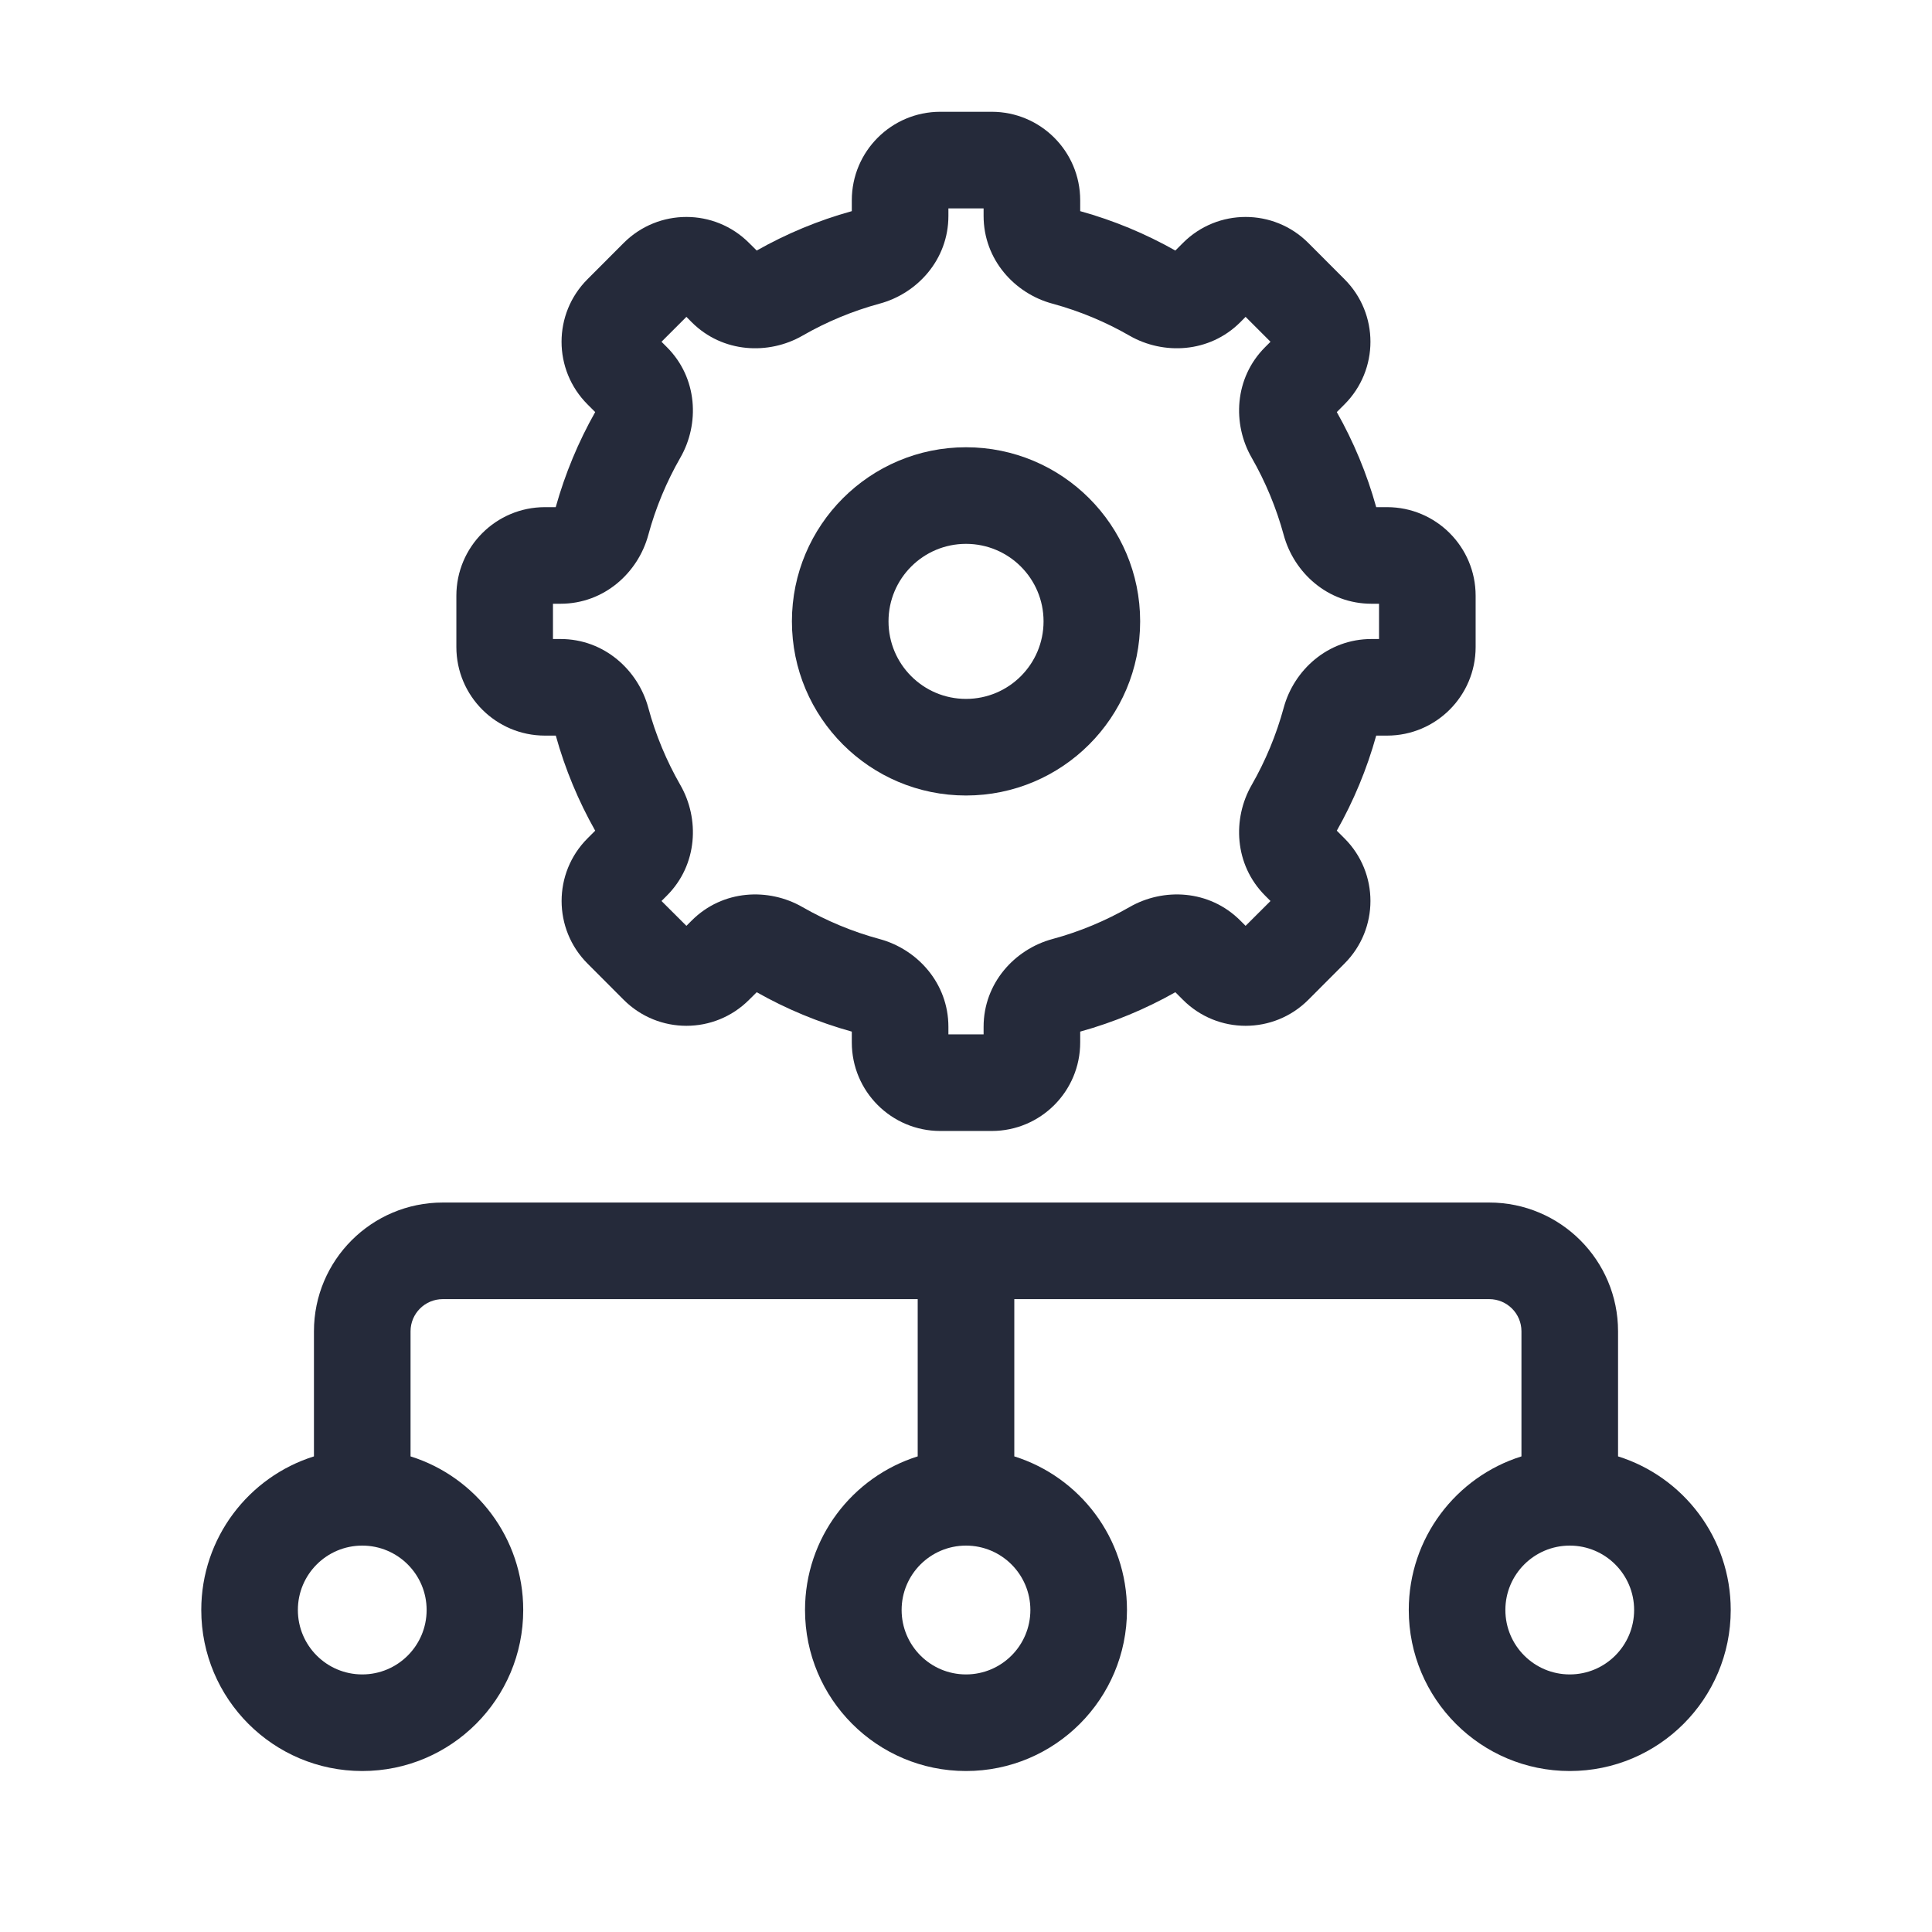 <svg width="28" height="28" viewBox="0 0 28 28" fill="none" xmlns="http://www.w3.org/2000/svg">
<path fill-rule="evenodd" clip-rule="evenodd" d="M14 6.482C12.607 6.482 11.477 7.612 11.477 9.005C11.477 10.399 12.607 11.529 14 11.529C15.394 11.529 16.524 10.399 16.524 9.005C16.524 7.612 15.394 6.482 14 6.482ZM12.877 9.005C12.877 8.385 13.38 7.882 14 7.882C14.621 7.882 15.124 8.385 15.124 9.005C15.124 9.626 14.621 10.129 14 10.129C13.38 10.129 12.877 9.626 12.877 9.005Z" fill="#252A3A"/>
<path fill-rule="evenodd" clip-rule="evenodd" d="M13.628 1.62C12.919 1.62 12.345 2.194 12.345 2.903V3.06C11.858 3.195 11.396 3.388 10.967 3.631L10.855 3.52C10.354 3.019 9.542 3.019 9.04 3.52L8.515 4.046C8.013 4.547 8.013 5.359 8.515 5.861L8.626 5.972C8.383 6.402 8.19 6.864 8.054 7.35H7.898C7.189 7.35 6.614 7.925 6.614 8.634V9.377C6.614 10.086 7.189 10.661 7.898 10.661H8.055C8.19 11.147 8.383 11.609 8.626 12.039L8.515 12.15C8.014 12.651 8.014 13.464 8.515 13.965L9.04 14.491C9.542 14.992 10.354 14.992 10.855 14.491L10.967 14.38C11.396 14.623 11.859 14.816 12.345 14.951V15.108C12.345 15.817 12.919 16.391 13.628 16.391H14.372C15.081 16.391 15.655 15.817 15.655 15.108V14.951C16.142 14.816 16.604 14.623 17.034 14.38L17.145 14.491C17.646 14.992 18.459 14.992 18.96 14.491L19.485 13.965C19.987 13.464 19.987 12.651 19.485 12.15L19.374 12.039C19.617 11.609 19.81 11.147 19.945 10.661H20.102C20.811 10.661 21.386 10.086 21.386 9.377V8.634C21.386 7.925 20.811 7.35 20.102 7.35H19.945C19.81 6.864 19.617 6.402 19.374 5.972L19.485 5.861C19.987 5.359 19.987 4.547 19.485 4.046L18.96 3.52C18.459 3.019 17.646 3.019 17.145 3.52L17.034 3.631C16.604 3.388 16.142 3.195 15.655 3.06V2.903C15.655 2.194 15.081 1.62 14.372 1.62H13.628ZM13.745 3.129V3.02H14.255V3.129C14.255 3.765 14.708 4.254 15.25 4.4C15.647 4.508 16.023 4.665 16.372 4.866C16.859 5.145 17.525 5.119 17.975 4.67L18.052 4.592L18.413 4.953L18.335 5.031C17.886 5.48 17.86 6.147 18.14 6.633C18.34 6.982 18.497 7.359 18.605 7.755C18.752 8.297 19.241 8.75 19.877 8.75H19.986V9.261H19.877C19.241 9.261 18.752 9.714 18.605 10.255C18.497 10.652 18.34 11.028 18.14 11.377C17.86 11.864 17.886 12.53 18.335 12.98L18.413 13.058L18.052 13.418L17.975 13.341C17.525 12.891 16.859 12.865 16.372 13.145C16.023 13.345 15.647 13.503 15.25 13.61C14.708 13.757 14.255 14.246 14.255 14.882V14.991H13.745V14.882C13.745 14.246 13.292 13.757 12.75 13.61C12.353 13.503 11.977 13.345 11.628 13.145C11.141 12.865 10.475 12.891 10.025 13.341L9.948 13.418L9.587 13.058L9.665 12.98C10.114 12.531 10.14 11.864 9.86 11.377C9.66 11.028 9.502 10.652 9.395 10.255C9.248 9.714 8.759 9.261 8.123 9.261H8.014V8.75H8.123C8.759 8.75 9.248 8.297 9.395 7.755C9.502 7.359 9.66 6.982 9.86 6.633C10.14 6.146 10.114 5.48 9.665 5.031L9.587 4.953L9.948 4.592L10.025 4.67C10.475 5.119 11.141 5.145 11.628 4.866C11.977 4.665 12.353 4.508 12.75 4.4C13.292 4.254 13.745 3.765 13.745 3.129Z" fill="#252A3A"/>
<path fill-rule="evenodd" clip-rule="evenodd" d="M5.95 19.294C5.95 19.037 6.159 18.828 6.417 18.828H13.3V21.107C12.353 21.404 11.667 22.289 11.667 23.333C11.667 24.622 12.711 25.667 14 25.667C15.289 25.667 16.333 24.622 16.333 23.333C16.333 22.288 15.647 21.404 14.7 21.107V18.828H21.583C21.841 18.828 22.05 19.037 22.05 19.294V21.107C21.103 21.404 20.417 22.289 20.417 23.333C20.417 24.622 21.461 25.667 22.75 25.667C24.039 25.667 25.083 24.622 25.083 23.333C25.083 22.288 24.397 21.404 23.45 21.107V19.294C23.45 18.264 22.614 17.428 21.583 17.428H6.417C5.386 17.428 4.55 18.264 4.55 19.294V21.107C3.603 21.404 2.917 22.289 2.917 23.333C2.917 24.622 3.961 25.667 5.25 25.667C6.539 25.667 7.583 24.622 7.583 23.333C7.583 22.288 6.897 21.404 5.95 21.107V19.294ZM22.75 24.267C23.265 24.267 23.683 23.849 23.683 23.333C23.683 22.818 23.265 22.4 22.75 22.4C22.235 22.4 21.817 22.818 21.817 23.333C21.817 23.849 22.235 24.267 22.75 24.267ZM14.933 23.333C14.933 23.849 14.515 24.267 14 24.267C13.485 24.267 13.067 23.849 13.067 23.333C13.067 22.818 13.485 22.4 14 22.4C14.515 22.4 14.933 22.818 14.933 23.333ZM5.25 24.267C5.765 24.267 6.183 23.849 6.183 23.333C6.183 22.818 5.765 22.4 5.25 22.4C4.734 22.4 4.317 22.818 4.317 23.333C4.317 23.849 4.734 24.267 5.25 24.267Z" fill="#252A3A"/>
</svg>
